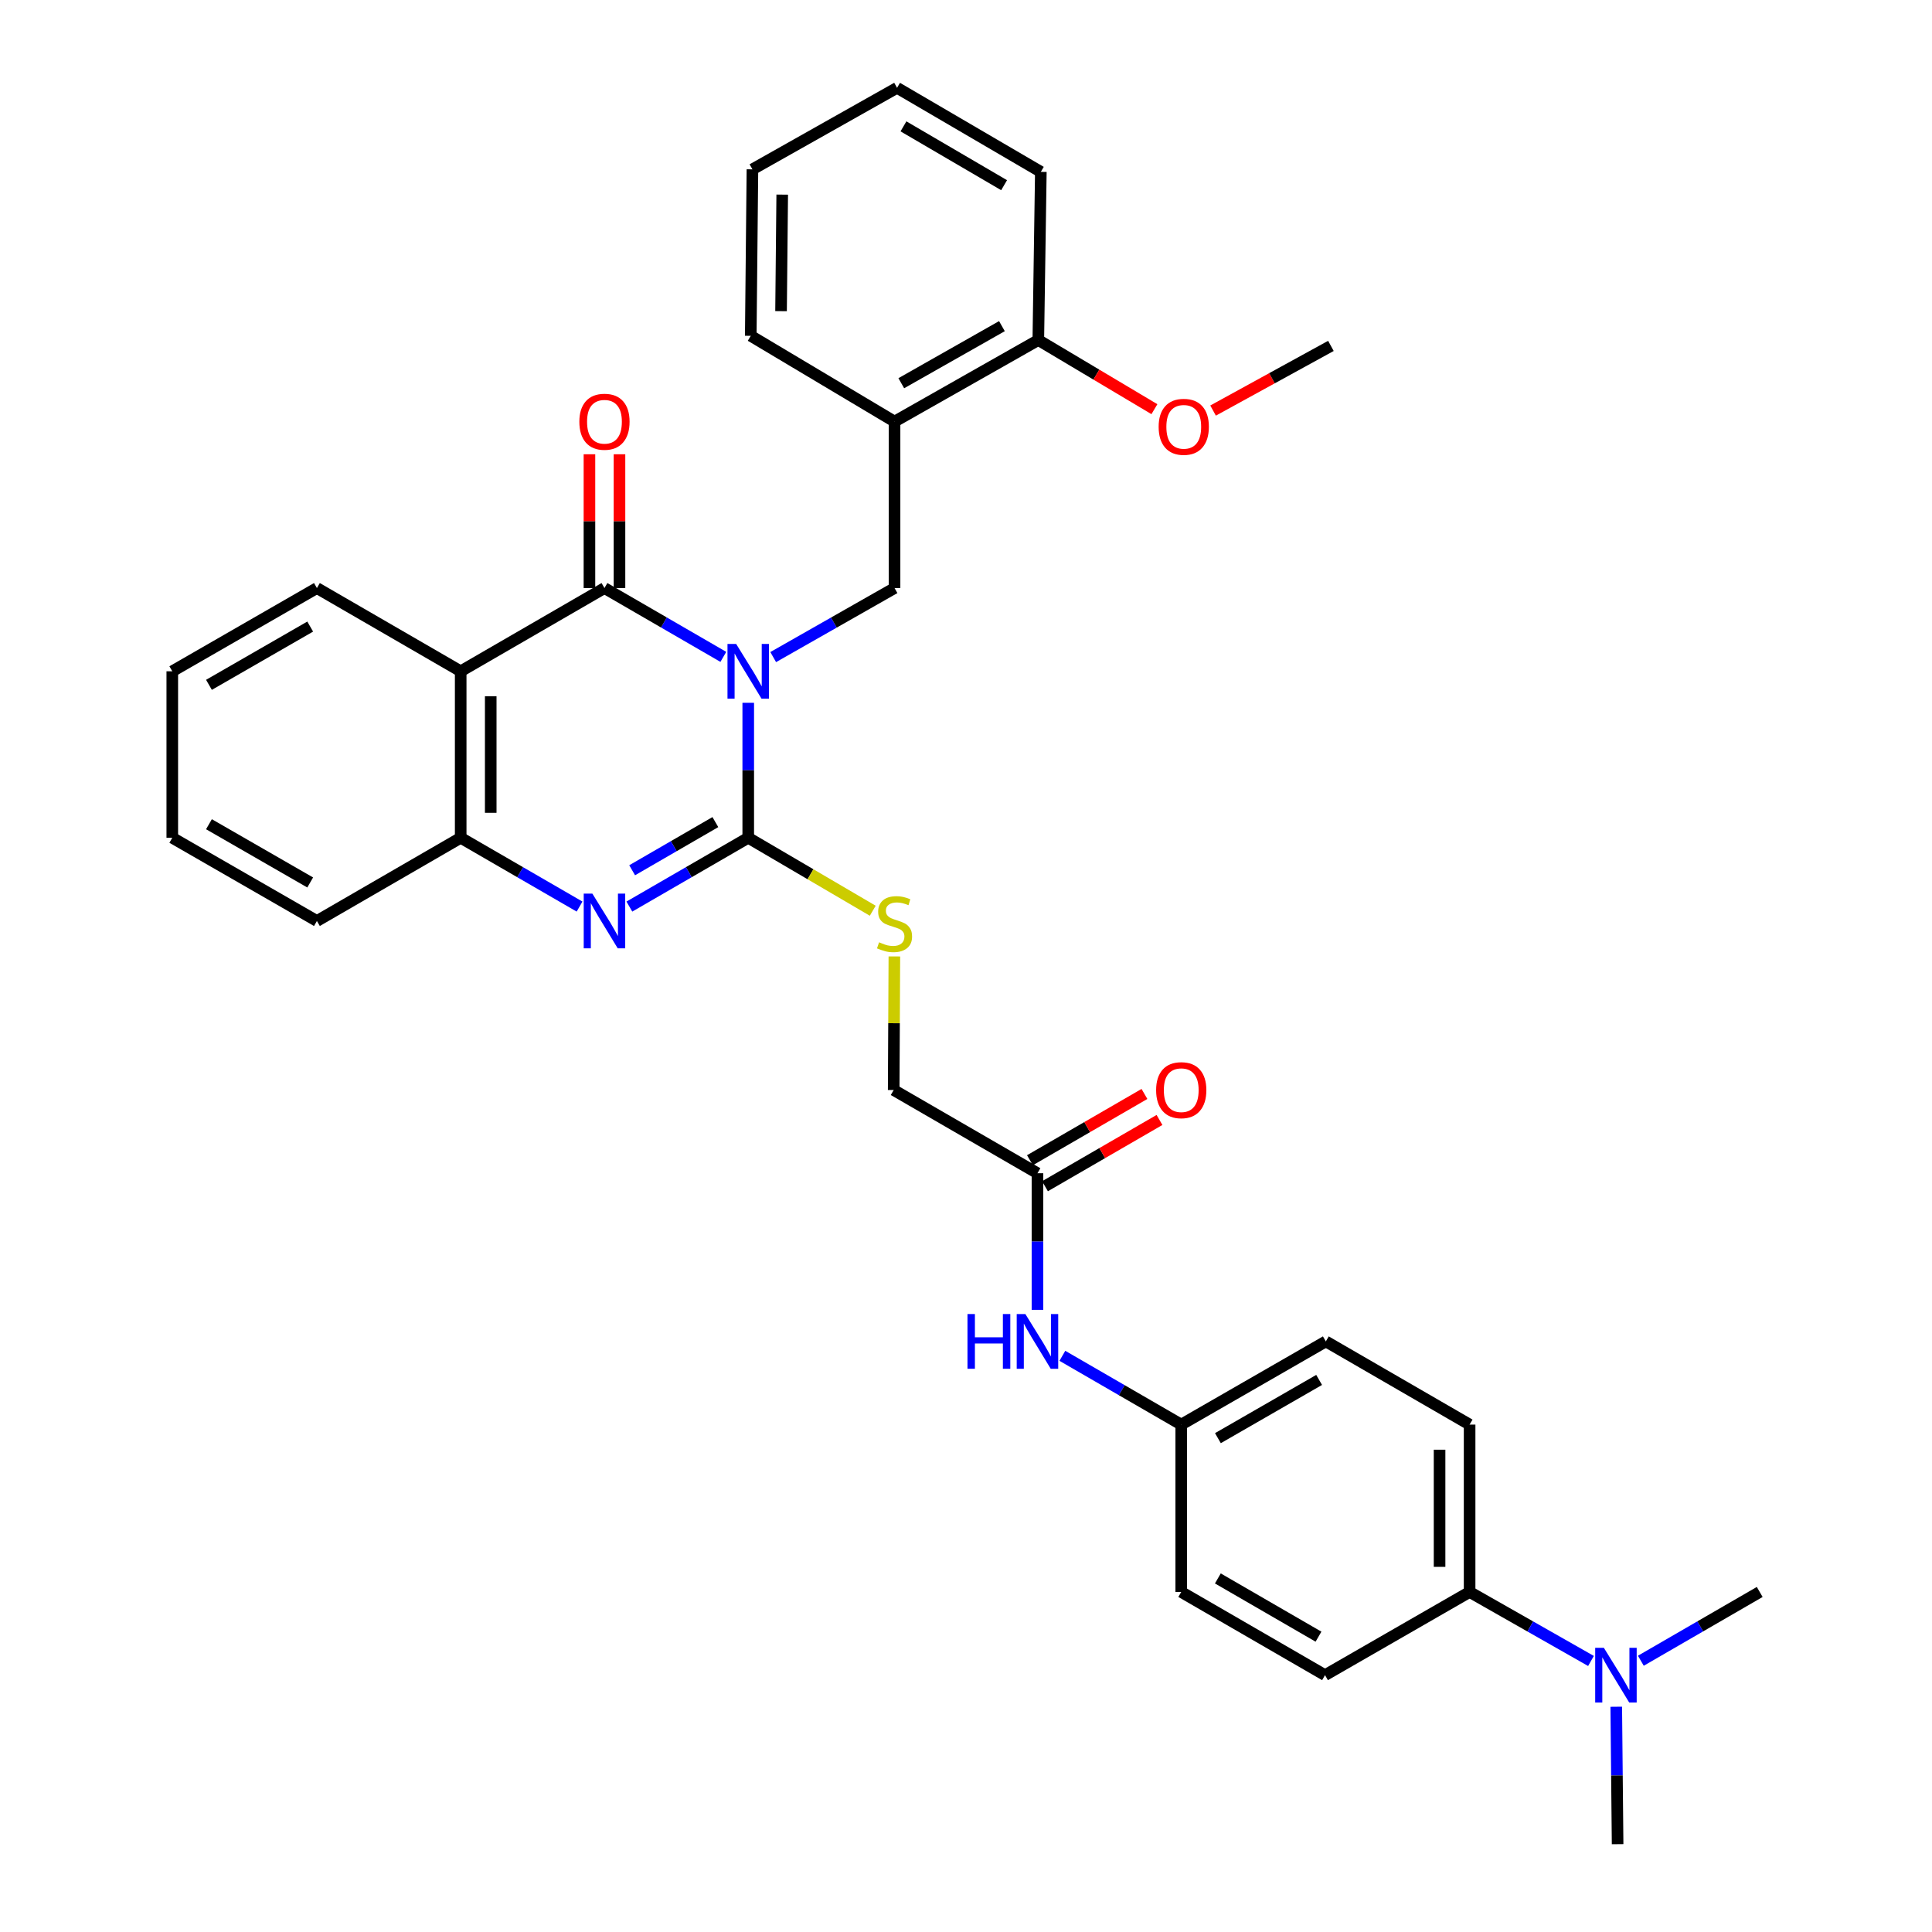 <?xml version='1.0' encoding='iso-8859-1'?>
<svg version='1.1' baseProfile='full'
              xmlns='http://www.w3.org/2000/svg'
                      xmlns:rdkit='http://www.rdkit.org/xml'
                      xmlns:xlink='http://www.w3.org/1999/xlink'
                  xml:space='preserve'
width='1000px' height='1000px' viewBox='0 0 1000 1000'>
<!-- END OF HEADER -->
<rect style='opacity:1.0;fill:#FFFFFF;stroke:none' width='1000' height='1000' x='0' y='0'> </rect>
<path class='bond-0' d='M 387.288,363.771 L 387.288,398.702' style='fill:none;fill-rule:evenodd;stroke:#0000FF;stroke-width:6px;stroke-linecap:butt;stroke-linejoin:miter;stroke-opacity:1' />
<path class='bond-0' d='M 387.288,398.702 L 387.288,433.632' style='fill:none;fill-rule:evenodd;stroke:#000000;stroke-width:6px;stroke-linecap:butt;stroke-linejoin:miter;stroke-opacity:1' />
<path class='bond-1' d='M 374.398,339.995 L 343.634,322.187' style='fill:none;fill-rule:evenodd;stroke:#0000FF;stroke-width:6px;stroke-linecap:butt;stroke-linejoin:miter;stroke-opacity:1' />
<path class='bond-1' d='M 343.634,322.187 L 312.869,304.378' style='fill:none;fill-rule:evenodd;stroke:#000000;stroke-width:6px;stroke-linecap:butt;stroke-linejoin:miter;stroke-opacity:1' />
<path class='bond-4' d='M 400.206,340.108 L 431.608,322.243' style='fill:none;fill-rule:evenodd;stroke:#0000FF;stroke-width:6px;stroke-linecap:butt;stroke-linejoin:miter;stroke-opacity:1' />
<path class='bond-4' d='M 431.608,322.243 L 463.011,304.378' style='fill:none;fill-rule:evenodd;stroke:#000000;stroke-width:6px;stroke-linecap:butt;stroke-linejoin:miter;stroke-opacity:1' />
<path class='bond-2' d='M 387.288,433.632 L 356.523,451.437' style='fill:none;fill-rule:evenodd;stroke:#000000;stroke-width:6px;stroke-linecap:butt;stroke-linejoin:miter;stroke-opacity:1' />
<path class='bond-2' d='M 356.523,451.437 L 325.759,469.243' style='fill:none;fill-rule:evenodd;stroke:#0000FF;stroke-width:6px;stroke-linecap:butt;stroke-linejoin:miter;stroke-opacity:1' />
<path class='bond-2' d='M 370.27,425.516 L 348.735,437.98' style='fill:none;fill-rule:evenodd;stroke:#000000;stroke-width:6px;stroke-linecap:butt;stroke-linejoin:miter;stroke-opacity:1' />
<path class='bond-2' d='M 348.735,437.98 L 327.2,450.444' style='fill:none;fill-rule:evenodd;stroke:#0000FF;stroke-width:6px;stroke-linecap:butt;stroke-linejoin:miter;stroke-opacity:1' />
<path class='bond-7' d='M 387.288,433.632 L 419.512,452.516' style='fill:none;fill-rule:evenodd;stroke:#000000;stroke-width:6px;stroke-linecap:butt;stroke-linejoin:miter;stroke-opacity:1' />
<path class='bond-7' d='M 419.512,452.516 L 451.737,471.4' style='fill:none;fill-rule:evenodd;stroke:#CCCC00;stroke-width:6px;stroke-linecap:butt;stroke-linejoin:miter;stroke-opacity:1' />
<path class='bond-3' d='M 312.869,304.378 L 238.451,347.457' style='fill:none;fill-rule:evenodd;stroke:#000000;stroke-width:6px;stroke-linecap:butt;stroke-linejoin:miter;stroke-opacity:1' />
<path class='bond-9' d='M 320.644,304.378 L 320.644,269.752' style='fill:none;fill-rule:evenodd;stroke:#000000;stroke-width:6px;stroke-linecap:butt;stroke-linejoin:miter;stroke-opacity:1' />
<path class='bond-9' d='M 320.644,269.752 L 320.644,235.125' style='fill:none;fill-rule:evenodd;stroke:#FF0000;stroke-width:6px;stroke-linecap:butt;stroke-linejoin:miter;stroke-opacity:1' />
<path class='bond-9' d='M 305.095,304.378 L 305.095,269.752' style='fill:none;fill-rule:evenodd;stroke:#000000;stroke-width:6px;stroke-linecap:butt;stroke-linejoin:miter;stroke-opacity:1' />
<path class='bond-9' d='M 305.095,269.752 L 305.095,235.125' style='fill:none;fill-rule:evenodd;stroke:#FF0000;stroke-width:6px;stroke-linecap:butt;stroke-linejoin:miter;stroke-opacity:1' />
<path class='bond-33' d='M 299.98,469.243 L 269.215,451.437' style='fill:none;fill-rule:evenodd;stroke:#0000FF;stroke-width:6px;stroke-linecap:butt;stroke-linejoin:miter;stroke-opacity:1' />
<path class='bond-33' d='M 269.215,451.437 L 238.451,433.632' style='fill:none;fill-rule:evenodd;stroke:#000000;stroke-width:6px;stroke-linecap:butt;stroke-linejoin:miter;stroke-opacity:1' />
<path class='bond-5' d='M 238.451,347.457 L 238.451,433.632' style='fill:none;fill-rule:evenodd;stroke:#000000;stroke-width:6px;stroke-linecap:butt;stroke-linejoin:miter;stroke-opacity:1' />
<path class='bond-5' d='M 254,360.383 L 254,420.706' style='fill:none;fill-rule:evenodd;stroke:#000000;stroke-width:6px;stroke-linecap:butt;stroke-linejoin:miter;stroke-opacity:1' />
<path class='bond-19' d='M 238.451,347.457 L 164.032,304.378' style='fill:none;fill-rule:evenodd;stroke:#000000;stroke-width:6px;stroke-linecap:butt;stroke-linejoin:miter;stroke-opacity:1' />
<path class='bond-6' d='M 463.011,304.378 L 463.011,218.211' style='fill:none;fill-rule:evenodd;stroke:#000000;stroke-width:6px;stroke-linecap:butt;stroke-linejoin:miter;stroke-opacity:1' />
<path class='bond-23' d='M 238.451,433.632 L 164.032,476.703' style='fill:none;fill-rule:evenodd;stroke:#000000;stroke-width:6px;stroke-linecap:butt;stroke-linejoin:miter;stroke-opacity:1' />
<path class='bond-13' d='M 463.011,218.211 L 537.43,176.005' style='fill:none;fill-rule:evenodd;stroke:#000000;stroke-width:6px;stroke-linecap:butt;stroke-linejoin:miter;stroke-opacity:1' />
<path class='bond-13' d='M 466.503,198.355 L 518.596,168.811' style='fill:none;fill-rule:evenodd;stroke:#000000;stroke-width:6px;stroke-linecap:butt;stroke-linejoin:miter;stroke-opacity:1' />
<path class='bond-24' d='M 463.011,218.211 L 388.592,173.819' style='fill:none;fill-rule:evenodd;stroke:#000000;stroke-width:6px;stroke-linecap:butt;stroke-linejoin:miter;stroke-opacity:1' />
<path class='bond-15' d='M 462.924,495.042 L 462.747,529.616' style='fill:none;fill-rule:evenodd;stroke:#CCCC00;stroke-width:6px;stroke-linecap:butt;stroke-linejoin:miter;stroke-opacity:1' />
<path class='bond-15' d='M 462.747,529.616 L 462.57,564.191' style='fill:none;fill-rule:evenodd;stroke:#000000;stroke-width:6px;stroke-linecap:butt;stroke-linejoin:miter;stroke-opacity:1' />
<path class='bond-8' d='M 536.989,607.261 L 462.57,564.191' style='fill:none;fill-rule:evenodd;stroke:#000000;stroke-width:6px;stroke-linecap:butt;stroke-linejoin:miter;stroke-opacity:1' />
<path class='bond-10' d='M 536.989,607.261 L 536.989,642.617' style='fill:none;fill-rule:evenodd;stroke:#000000;stroke-width:6px;stroke-linecap:butt;stroke-linejoin:miter;stroke-opacity:1' />
<path class='bond-10' d='M 536.989,642.617 L 536.989,677.973' style='fill:none;fill-rule:evenodd;stroke:#0000FF;stroke-width:6px;stroke-linecap:butt;stroke-linejoin:miter;stroke-opacity:1' />
<path class='bond-14' d='M 540.883,613.99 L 570.518,596.839' style='fill:none;fill-rule:evenodd;stroke:#000000;stroke-width:6px;stroke-linecap:butt;stroke-linejoin:miter;stroke-opacity:1' />
<path class='bond-14' d='M 570.518,596.839 L 600.152,579.688' style='fill:none;fill-rule:evenodd;stroke:#FF0000;stroke-width:6px;stroke-linecap:butt;stroke-linejoin:miter;stroke-opacity:1' />
<path class='bond-14' d='M 533.095,600.533 L 562.729,583.381' style='fill:none;fill-rule:evenodd;stroke:#000000;stroke-width:6px;stroke-linecap:butt;stroke-linejoin:miter;stroke-opacity:1' />
<path class='bond-14' d='M 562.729,583.381 L 592.364,566.23' style='fill:none;fill-rule:evenodd;stroke:#FF0000;stroke-width:6px;stroke-linecap:butt;stroke-linejoin:miter;stroke-opacity:1' />
<path class='bond-18' d='M 549.879,701.768 L 580.643,719.569' style='fill:none;fill-rule:evenodd;stroke:#0000FF;stroke-width:6px;stroke-linecap:butt;stroke-linejoin:miter;stroke-opacity:1' />
<path class='bond-18' d='M 580.643,719.569 L 611.408,737.371' style='fill:none;fill-rule:evenodd;stroke:#000000;stroke-width:6px;stroke-linecap:butt;stroke-linejoin:miter;stroke-opacity:1' />
<path class='bond-11' d='M 760.668,823.995 L 760.668,737.371' style='fill:none;fill-rule:evenodd;stroke:#000000;stroke-width:6px;stroke-linecap:butt;stroke-linejoin:miter;stroke-opacity:1' />
<path class='bond-11' d='M 745.119,811.002 L 745.119,750.365' style='fill:none;fill-rule:evenodd;stroke:#000000;stroke-width:6px;stroke-linecap:butt;stroke-linejoin:miter;stroke-opacity:1' />
<path class='bond-12' d='M 760.668,823.995 L 792.079,841.854' style='fill:none;fill-rule:evenodd;stroke:#000000;stroke-width:6px;stroke-linecap:butt;stroke-linejoin:miter;stroke-opacity:1' />
<path class='bond-12' d='M 792.079,841.854 L 823.49,859.713' style='fill:none;fill-rule:evenodd;stroke:#0000FF;stroke-width:6px;stroke-linecap:butt;stroke-linejoin:miter;stroke-opacity:1' />
<path class='bond-36' d='M 760.668,823.995 L 685.826,867.057' style='fill:none;fill-rule:evenodd;stroke:#000000;stroke-width:6px;stroke-linecap:butt;stroke-linejoin:miter;stroke-opacity:1' />
<path class='bond-25' d='M 836.57,883.404 L 836.921,918.975' style='fill:none;fill-rule:evenodd;stroke:#0000FF;stroke-width:6px;stroke-linecap:butt;stroke-linejoin:miter;stroke-opacity:1' />
<path class='bond-25' d='M 836.921,918.975 L 837.272,954.545' style='fill:none;fill-rule:evenodd;stroke:#000000;stroke-width:6px;stroke-linecap:butt;stroke-linejoin:miter;stroke-opacity:1' />
<path class='bond-26' d='M 849.298,859.599 L 880.063,841.797' style='fill:none;fill-rule:evenodd;stroke:#0000FF;stroke-width:6px;stroke-linecap:butt;stroke-linejoin:miter;stroke-opacity:1' />
<path class='bond-26' d='M 880.063,841.797 L 910.827,823.995' style='fill:none;fill-rule:evenodd;stroke:#000000;stroke-width:6px;stroke-linecap:butt;stroke-linejoin:miter;stroke-opacity:1' />
<path class='bond-22' d='M 537.43,176.005 L 567.476,193.898' style='fill:none;fill-rule:evenodd;stroke:#000000;stroke-width:6px;stroke-linecap:butt;stroke-linejoin:miter;stroke-opacity:1' />
<path class='bond-22' d='M 567.476,193.898 L 597.522,211.791' style='fill:none;fill-rule:evenodd;stroke:#FF0000;stroke-width:6px;stroke-linecap:butt;stroke-linejoin:miter;stroke-opacity:1' />
<path class='bond-27' d='M 537.43,176.005 L 538.734,88.957' style='fill:none;fill-rule:evenodd;stroke:#000000;stroke-width:6px;stroke-linecap:butt;stroke-linejoin:miter;stroke-opacity:1' />
<path class='bond-16' d='M 760.668,737.371 L 686.25,694.309' style='fill:none;fill-rule:evenodd;stroke:#000000;stroke-width:6px;stroke-linecap:butt;stroke-linejoin:miter;stroke-opacity:1' />
<path class='bond-17' d='M 685.826,867.057 L 611.408,823.995' style='fill:none;fill-rule:evenodd;stroke:#000000;stroke-width:6px;stroke-linecap:butt;stroke-linejoin:miter;stroke-opacity:1' />
<path class='bond-17' d='M 682.451,847.14 L 630.358,816.996' style='fill:none;fill-rule:evenodd;stroke:#000000;stroke-width:6px;stroke-linecap:butt;stroke-linejoin:miter;stroke-opacity:1' />
<path class='bond-20' d='M 611.408,737.371 L 611.408,823.995' style='fill:none;fill-rule:evenodd;stroke:#000000;stroke-width:6px;stroke-linecap:butt;stroke-linejoin:miter;stroke-opacity:1' />
<path class='bond-21' d='M 611.408,737.371 L 686.25,694.309' style='fill:none;fill-rule:evenodd;stroke:#000000;stroke-width:6px;stroke-linecap:butt;stroke-linejoin:miter;stroke-opacity:1' />
<path class='bond-21' d='M 630.388,744.389 L 682.778,714.246' style='fill:none;fill-rule:evenodd;stroke:#000000;stroke-width:6px;stroke-linecap:butt;stroke-linejoin:miter;stroke-opacity:1' />
<path class='bond-29' d='M 164.032,304.378 L 89.173,347.457' style='fill:none;fill-rule:evenodd;stroke:#000000;stroke-width:6px;stroke-linecap:butt;stroke-linejoin:miter;stroke-opacity:1' />
<path class='bond-29' d='M 160.559,324.316 L 108.157,354.472' style='fill:none;fill-rule:evenodd;stroke:#000000;stroke-width:6px;stroke-linecap:butt;stroke-linejoin:miter;stroke-opacity:1' />
<path class='bond-28' d='M 627.884,212.51 L 658.38,195.774' style='fill:none;fill-rule:evenodd;stroke:#FF0000;stroke-width:6px;stroke-linecap:butt;stroke-linejoin:miter;stroke-opacity:1' />
<path class='bond-28' d='M 658.38,195.774 L 688.876,179.037' style='fill:none;fill-rule:evenodd;stroke:#000000;stroke-width:6px;stroke-linecap:butt;stroke-linejoin:miter;stroke-opacity:1' />
<path class='bond-35' d='M 164.032,476.703 L 89.173,433.632' style='fill:none;fill-rule:evenodd;stroke:#000000;stroke-width:6px;stroke-linecap:butt;stroke-linejoin:miter;stroke-opacity:1' />
<path class='bond-35' d='M 160.557,456.765 L 108.156,426.615' style='fill:none;fill-rule:evenodd;stroke:#000000;stroke-width:6px;stroke-linecap:butt;stroke-linejoin:miter;stroke-opacity:1' />
<path class='bond-30' d='M 388.592,173.819 L 389.456,87.653' style='fill:none;fill-rule:evenodd;stroke:#000000;stroke-width:6px;stroke-linecap:butt;stroke-linejoin:miter;stroke-opacity:1' />
<path class='bond-30' d='M 404.27,161.05 L 404.875,100.733' style='fill:none;fill-rule:evenodd;stroke:#000000;stroke-width:6px;stroke-linecap:butt;stroke-linejoin:miter;stroke-opacity:1' />
<path class='bond-34' d='M 538.734,88.957 L 464.315,45.455' style='fill:none;fill-rule:evenodd;stroke:#000000;stroke-width:6px;stroke-linecap:butt;stroke-linejoin:miter;stroke-opacity:1' />
<path class='bond-34' d='M 519.724,95.855 L 467.631,65.403' style='fill:none;fill-rule:evenodd;stroke:#000000;stroke-width:6px;stroke-linecap:butt;stroke-linejoin:miter;stroke-opacity:1' />
<path class='bond-31' d='M 89.173,347.457 L 89.173,433.632' style='fill:none;fill-rule:evenodd;stroke:#000000;stroke-width:6px;stroke-linecap:butt;stroke-linejoin:miter;stroke-opacity:1' />
<path class='bond-32' d='M 389.456,87.653 L 464.315,45.455' style='fill:none;fill-rule:evenodd;stroke:#000000;stroke-width:6px;stroke-linecap:butt;stroke-linejoin:miter;stroke-opacity:1' />
<path  class='atom-0' d='M 381.028 333.297
L 390.308 348.297
Q 391.228 349.777, 392.708 352.457
Q 394.188 355.137, 394.268 355.297
L 394.268 333.297
L 398.028 333.297
L 398.028 361.617
L 394.148 361.617
L 384.188 345.217
Q 383.028 343.297, 381.788 341.097
Q 380.588 338.897, 380.228 338.217
L 380.228 361.617
L 376.548 361.617
L 376.548 333.297
L 381.028 333.297
' fill='#0000FF'/>
<path  class='atom-3' d='M 306.609 462.543
L 315.889 477.543
Q 316.809 479.023, 318.289 481.703
Q 319.769 484.383, 319.849 484.543
L 319.849 462.543
L 323.609 462.543
L 323.609 490.863
L 319.729 490.863
L 309.769 474.463
Q 308.609 472.543, 307.369 470.343
Q 306.169 468.143, 305.809 467.463
L 305.809 490.863
L 302.129 490.863
L 302.129 462.543
L 306.609 462.543
' fill='#0000FF'/>
<path  class='atom-8' d='M 455.011 487.727
Q 455.331 487.847, 456.651 488.407
Q 457.971 488.967, 459.411 489.327
Q 460.891 489.647, 462.331 489.647
Q 465.011 489.647, 466.571 488.367
Q 468.131 487.047, 468.131 484.767
Q 468.131 483.207, 467.331 482.247
Q 466.571 481.287, 465.371 480.767
Q 464.171 480.247, 462.171 479.647
Q 459.651 478.887, 458.131 478.167
Q 456.651 477.447, 455.571 475.927
Q 454.531 474.407, 454.531 471.847
Q 454.531 468.287, 456.931 466.087
Q 459.371 463.887, 464.171 463.887
Q 467.451 463.887, 471.171 465.447
L 470.251 468.527
Q 466.851 467.127, 464.291 467.127
Q 461.531 467.127, 460.011 468.287
Q 458.491 469.407, 458.531 471.367
Q 458.531 472.887, 459.291 473.807
Q 460.091 474.727, 461.211 475.247
Q 462.371 475.767, 464.291 476.367
Q 466.851 477.167, 468.371 477.967
Q 469.891 478.767, 470.971 480.407
Q 472.091 482.007, 472.091 484.767
Q 472.091 488.687, 469.451 490.807
Q 466.851 492.887, 462.491 492.887
Q 459.971 492.887, 458.051 492.327
Q 456.171 491.807, 453.931 490.887
L 455.011 487.727
' fill='#CCCC00'/>
<path  class='atom-10' d='M 299.869 218.291
Q 299.869 211.491, 303.229 207.691
Q 306.589 203.891, 312.869 203.891
Q 319.149 203.891, 322.509 207.691
Q 325.869 211.491, 325.869 218.291
Q 325.869 225.171, 322.469 229.091
Q 319.069 232.971, 312.869 232.971
Q 306.629 232.971, 303.229 229.091
Q 299.869 225.211, 299.869 218.291
M 312.869 229.771
Q 317.189 229.771, 319.509 226.891
Q 321.869 223.971, 321.869 218.291
Q 321.869 212.731, 319.509 209.931
Q 317.189 207.091, 312.869 207.091
Q 308.549 207.091, 306.189 209.891
Q 303.869 212.691, 303.869 218.291
Q 303.869 224.011, 306.189 226.891
Q 308.549 229.771, 312.869 229.771
' fill='#FF0000'/>
<path  class='atom-11' d='M 500.769 680.149
L 504.609 680.149
L 504.609 692.189
L 519.089 692.189
L 519.089 680.149
L 522.929 680.149
L 522.929 708.469
L 519.089 708.469
L 519.089 695.389
L 504.609 695.389
L 504.609 708.469
L 500.769 708.469
L 500.769 680.149
' fill='#0000FF'/>
<path  class='atom-11' d='M 530.729 680.149
L 540.009 695.149
Q 540.929 696.629, 542.409 699.309
Q 543.889 701.989, 543.969 702.149
L 543.969 680.149
L 547.729 680.149
L 547.729 708.469
L 543.849 708.469
L 533.889 692.069
Q 532.729 690.149, 531.489 687.949
Q 530.289 685.749, 529.929 685.069
L 529.929 708.469
L 526.249 708.469
L 526.249 680.149
L 530.729 680.149
' fill='#0000FF'/>
<path  class='atom-13' d='M 830.149 852.897
L 839.429 867.897
Q 840.349 869.377, 841.829 872.057
Q 843.309 874.737, 843.389 874.897
L 843.389 852.897
L 847.149 852.897
L 847.149 881.217
L 843.269 881.217
L 833.309 864.817
Q 832.149 862.897, 830.909 860.697
Q 829.709 858.497, 829.349 857.817
L 829.349 881.217
L 825.669 881.217
L 825.669 852.897
L 830.149 852.897
' fill='#0000FF'/>
<path  class='atom-15' d='M 598.408 564.271
Q 598.408 557.471, 601.768 553.671
Q 605.128 549.871, 611.408 549.871
Q 617.688 549.871, 621.048 553.671
Q 624.408 557.471, 624.408 564.271
Q 624.408 571.151, 621.008 575.071
Q 617.608 578.951, 611.408 578.951
Q 605.168 578.951, 601.768 575.071
Q 598.408 571.191, 598.408 564.271
M 611.408 575.751
Q 615.728 575.751, 618.048 572.871
Q 620.408 569.951, 620.408 564.271
Q 620.408 558.711, 618.048 555.911
Q 615.728 553.071, 611.408 553.071
Q 607.088 553.071, 604.728 555.871
Q 602.408 558.671, 602.408 564.271
Q 602.408 569.991, 604.728 572.871
Q 607.088 575.751, 611.408 575.751
' fill='#FF0000'/>
<path  class='atom-23' d='M 599.712 220.917
Q 599.712 214.117, 603.072 210.317
Q 606.432 206.517, 612.712 206.517
Q 618.992 206.517, 622.352 210.317
Q 625.712 214.117, 625.712 220.917
Q 625.712 227.797, 622.312 231.717
Q 618.912 235.597, 612.712 235.597
Q 606.472 235.597, 603.072 231.717
Q 599.712 227.837, 599.712 220.917
M 612.712 232.397
Q 617.032 232.397, 619.352 229.517
Q 621.712 226.597, 621.712 220.917
Q 621.712 215.357, 619.352 212.557
Q 617.032 209.717, 612.712 209.717
Q 608.392 209.717, 606.032 212.517
Q 603.712 215.317, 603.712 220.917
Q 603.712 226.637, 606.032 229.517
Q 608.392 232.397, 612.712 232.397
' fill='#FF0000'/>
</svg>
